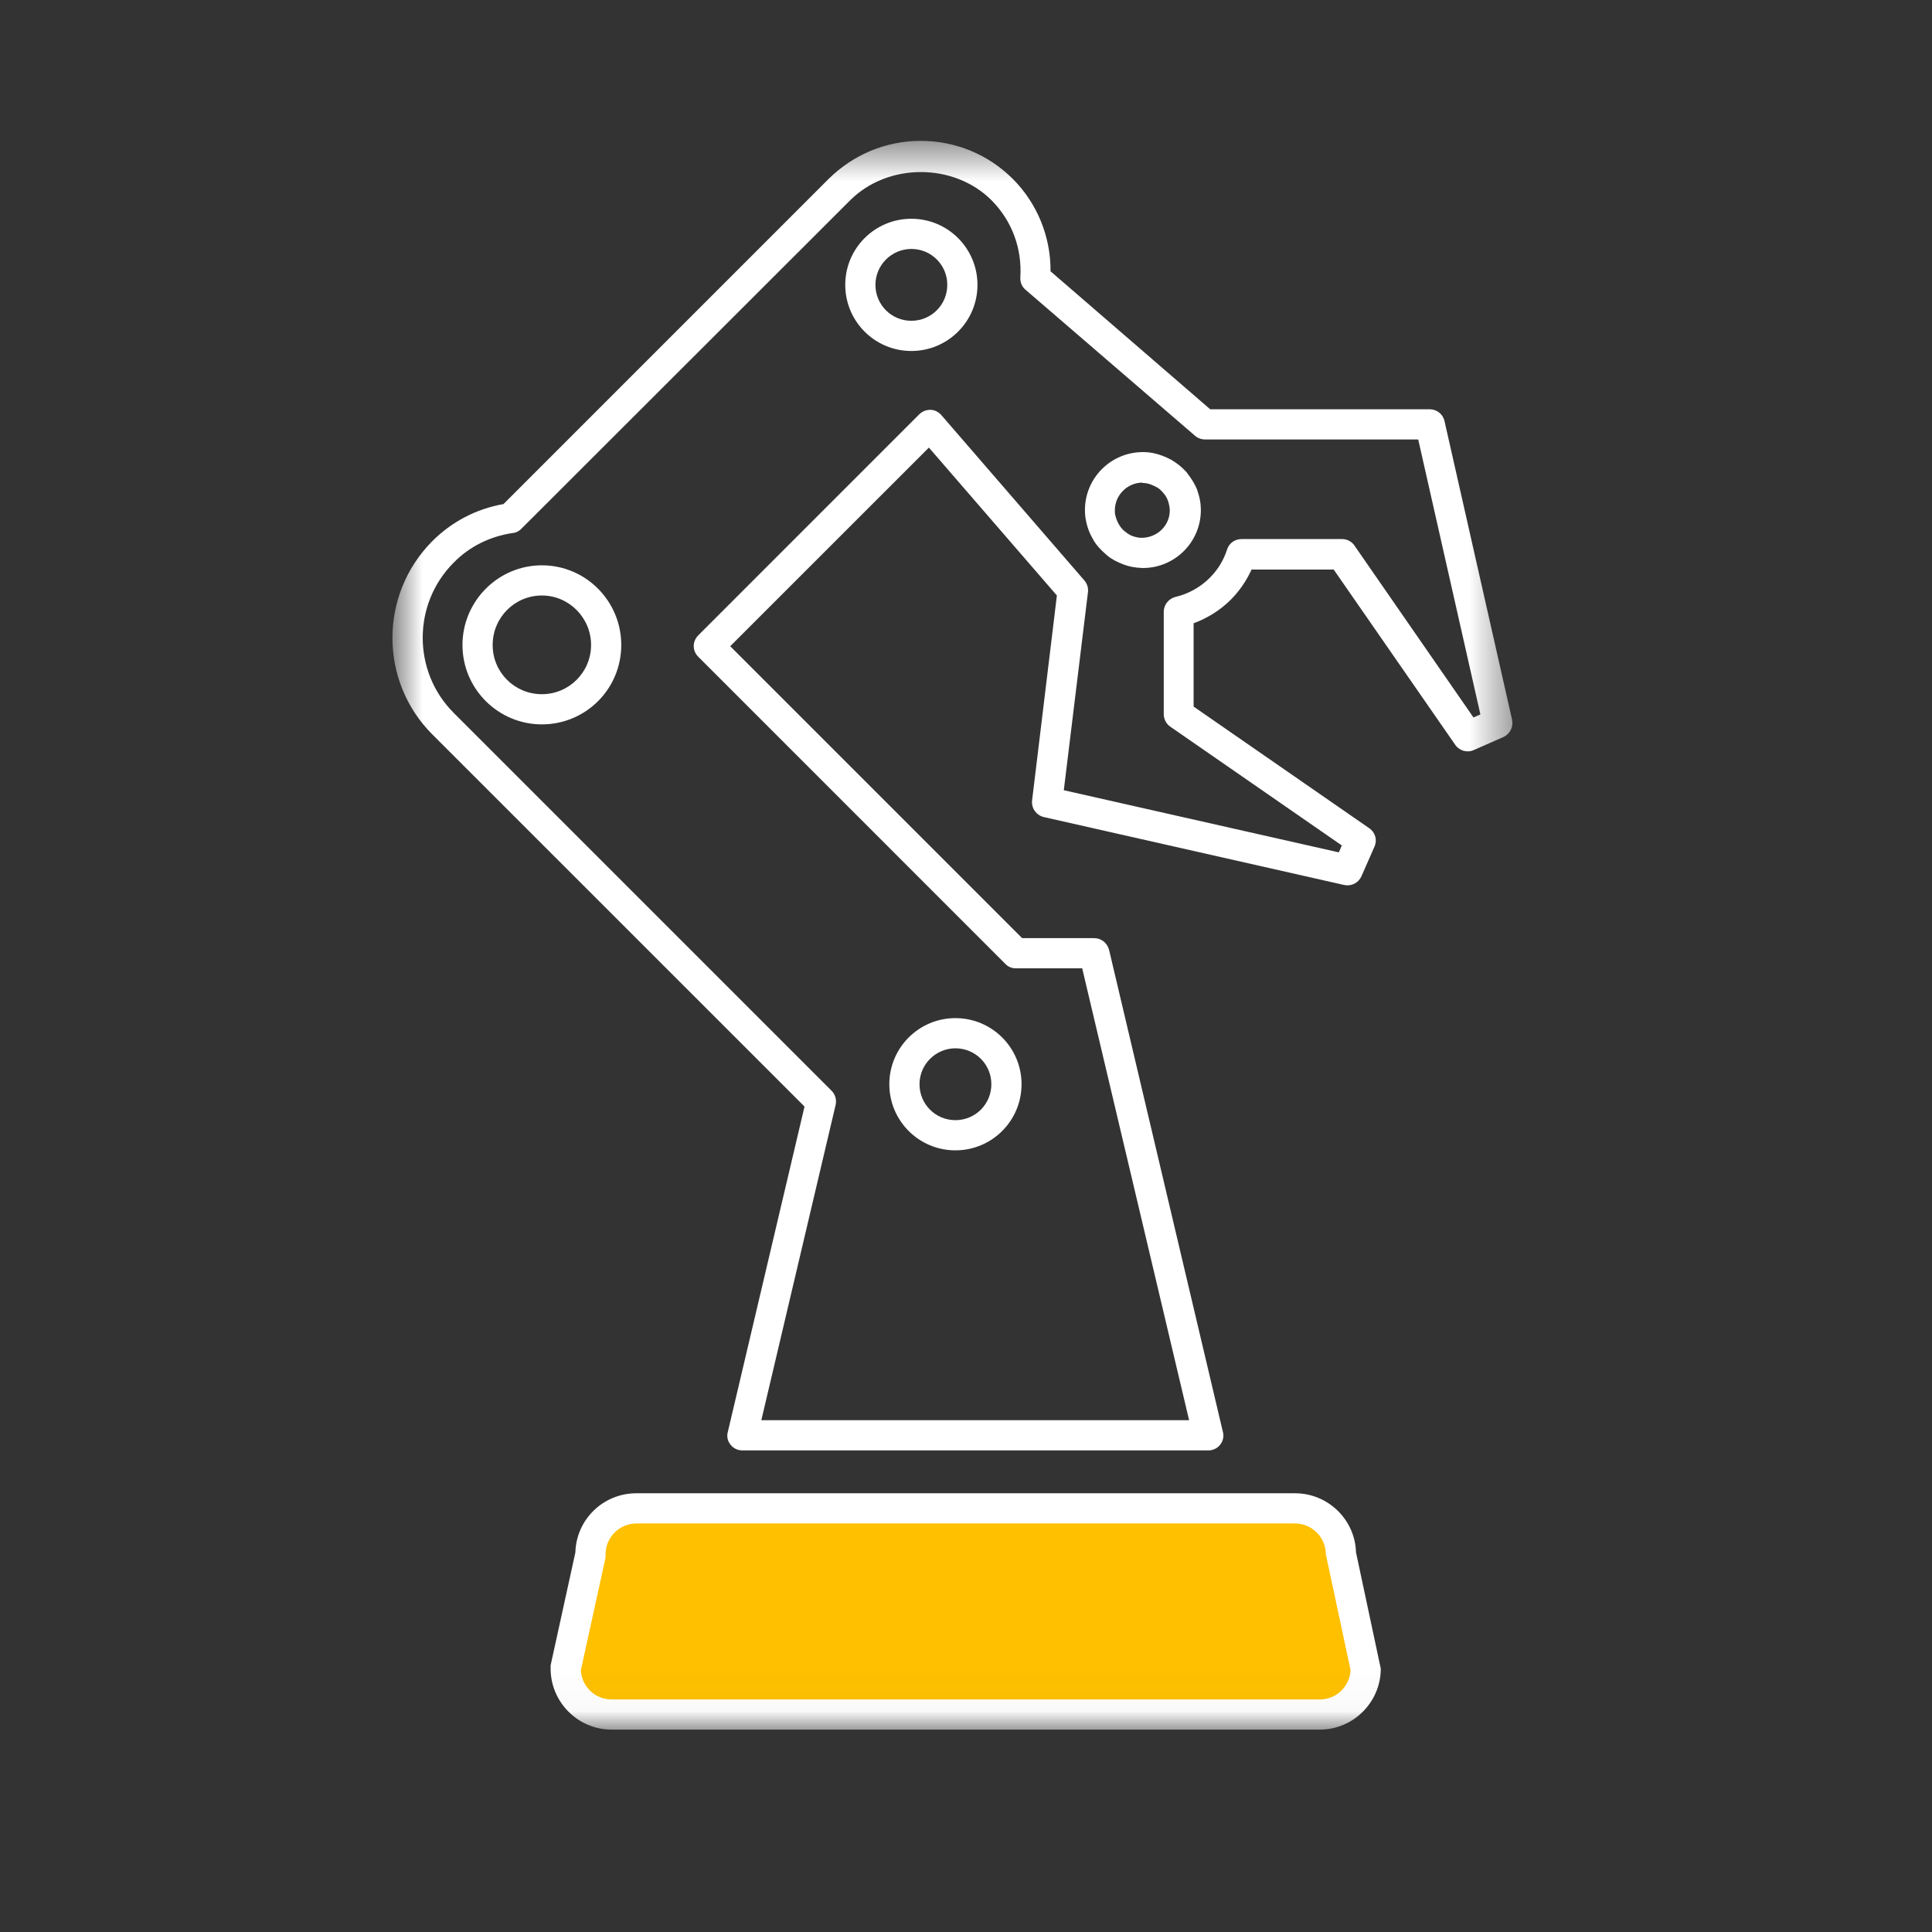 <svg width="48" height="48" viewBox="0 0 48 48" fill="none" xmlns="http://www.w3.org/2000/svg">
<rect x="0" y="0" width="48" height="48" fill="#333333" stroke="none"/>
<mask id="mask0_767_983" style="mask-type:luminance" maskUnits="userSpaceOnUse" x="9" y="3" width="29" height="40">
<path d="M37.583 3.5H9.75V42.972H37.583V3.5Z" fill="white"/>
</mask>
<g mask="url(#mask0_767_983)">
<path d="M30.023 36.035H18.442C18.33 36.035 18.218 35.983 18.15 35.892C18.075 35.803 18.052 35.682 18.082 35.578L19.988 27.492L10.74 18.245C9.42 16.925 9.42 14.773 10.74 13.445C11.22 12.965 11.828 12.643 12.51 12.523L20.587 4.445C21.203 3.837 22.012 3.5 22.875 3.5C23.738 3.5 24.555 3.837 25.163 4.445C25.77 5.053 26.108 5.885 26.1 6.74L30.067 10.168H35.52C35.693 10.168 35.85 10.287 35.888 10.46L37.568 17.885C37.605 18.058 37.515 18.238 37.35 18.312L36.615 18.635C36.45 18.71 36.255 18.65 36.157 18.508L33.135 14.15H31.095C30.968 14.428 30.795 14.682 30.578 14.9C30.315 15.162 30 15.357 29.655 15.485V17.555L34.02 20.578C34.17 20.683 34.222 20.87 34.148 21.035L33.825 21.77C33.75 21.935 33.578 22.025 33.398 21.988L25.935 20.3C25.747 20.255 25.62 20.082 25.642 19.887L26.258 14.795L23.078 11.12L18.142 16.055L25.395 23.308H27.188C27.36 23.308 27.51 23.427 27.555 23.6L30.383 35.578C30.413 35.69 30.383 35.81 30.315 35.892C30.247 35.983 30.135 36.035 30.023 36.035ZM18.915 35.285H29.543L26.887 24.058H25.238C25.14 24.058 25.043 24.02 24.975 23.945L17.348 16.317C17.198 16.168 17.198 15.935 17.348 15.785L22.837 10.295C22.913 10.22 23.01 10.182 23.115 10.182C23.22 10.182 23.317 10.235 23.385 10.31L26.94 14.42C27.008 14.502 27.045 14.607 27.03 14.713L26.43 19.633L33.263 21.177L33.337 21.005L29.07 18.05C28.973 17.983 28.913 17.863 28.913 17.742V15.2C28.913 15.027 29.032 14.877 29.198 14.832C29.52 14.758 29.82 14.592 30.052 14.36C30.255 14.158 30.398 13.925 30.488 13.648C30.54 13.49 30.683 13.393 30.848 13.393H33.345C33.465 13.393 33.585 13.453 33.653 13.557L36.608 17.825L36.78 17.75L35.235 10.918H29.94C29.85 10.918 29.76 10.887 29.692 10.828L25.477 7.197C25.387 7.122 25.343 7.01 25.35 6.89C25.395 6.17 25.14 5.487 24.637 4.978C23.7 4.04 22.058 4.04 21.12 4.978L12.953 13.137C12.893 13.197 12.825 13.235 12.742 13.242C12.172 13.325 11.662 13.58 11.273 13.977C10.245 15.005 10.245 16.685 11.273 17.712L20.663 27.102C20.753 27.192 20.79 27.328 20.76 27.455L18.915 35.285Z" fill="white"/>
<path d="M28.388 14.112C28.193 14.105 28.043 14.075 27.908 14.022C27.735 13.955 27.608 13.887 27.495 13.79C27.33 13.647 27.24 13.542 27.173 13.43C27.06 13.235 27.015 13.1 26.985 12.957C26.963 12.86 26.955 12.77 26.955 12.672C26.955 11.877 27.6 11.232 28.395 11.232C28.485 11.232 28.583 11.24 28.673 11.262C28.815 11.292 28.95 11.345 29.093 11.42C29.273 11.525 29.378 11.622 29.475 11.727C29.61 11.9 29.685 12.027 29.738 12.155C29.813 12.372 29.835 12.522 29.835 12.672C29.835 13.467 29.19 14.112 28.395 14.112H28.388ZM28.388 11.99C28.013 11.99 27.698 12.297 27.698 12.68C27.698 12.725 27.698 12.77 27.713 12.815C27.728 12.875 27.75 12.942 27.788 13.01C27.833 13.092 27.878 13.145 27.93 13.19C28.013 13.257 28.073 13.295 28.133 13.317C28.223 13.347 28.29 13.362 28.358 13.362C28.755 13.362 29.063 13.055 29.063 12.68C29.063 12.612 29.048 12.545 29.025 12.462C28.995 12.372 28.958 12.312 28.913 12.26C28.845 12.177 28.793 12.132 28.733 12.102C28.635 12.05 28.568 12.027 28.508 12.012C28.463 12.005 28.418 11.997 28.373 11.997L28.388 11.99Z" fill="white"/>
<path d="M22.642 8.72C21.735 8.72 21 7.985 21 7.077C21 6.17 21.735 5.435 22.642 5.435C23.55 5.435 24.285 6.17 24.285 7.077C24.285 7.985 23.55 8.72 22.642 8.72ZM22.642 6.185C22.155 6.185 21.75 6.582 21.75 7.077C21.75 7.572 22.148 7.97 22.642 7.97C23.137 7.97 23.535 7.572 23.535 7.077C23.535 6.582 23.137 6.185 22.642 6.185Z" fill="white"/>
<path d="M13.463 17.997C12.375 17.997 11.49 17.112 11.49 16.025C11.49 14.937 12.375 14.045 13.463 14.045C14.55 14.045 15.435 14.93 15.435 16.025C15.435 17.12 14.55 17.997 13.463 17.997ZM13.463 14.795C12.788 14.795 12.24 15.342 12.24 16.025C12.24 16.707 12.788 17.247 13.463 17.247C14.138 17.247 14.685 16.7 14.685 16.025C14.685 15.35 14.138 14.795 13.463 14.795Z" fill="white"/>
<path d="M23.737 28.58C22.83 28.58 22.095 27.845 22.095 26.937C22.095 26.03 22.83 25.295 23.737 25.295C24.645 25.295 25.38 26.03 25.38 26.937C25.38 27.845 24.645 28.58 23.737 28.58ZM23.737 26.045C23.25 26.045 22.845 26.442 22.845 26.937C22.845 27.432 23.242 27.83 23.737 27.83C24.232 27.83 24.63 27.432 24.63 26.937C24.63 26.442 24.232 26.045 23.737 26.045Z" fill="white"/>
<path fill-rule="evenodd" clip-rule="evenodd" d="M32.79 42.597H15.195C14.565 42.597 14.055 42.087 14.055 41.457L14.67 38.615C14.67 37.985 15.18 37.475 15.81 37.475H32.175C32.805 37.475 33.315 37.985 33.315 38.615L33.93 41.457C33.93 42.087 33.42 42.597 32.79 42.597Z" fill="#FFC000"/>
<path d="M32.79 42.972H15.195C14.362 42.972 13.68 42.29 13.68 41.457V41.375L14.295 38.57C14.317 37.752 14.985 37.1 15.81 37.1H32.175C32.992 37.1 33.667 37.752 33.69 38.57L34.305 41.457C34.305 42.29 33.622 42.972 32.79 42.972ZM14.43 41.495C14.452 41.9 14.782 42.222 15.195 42.222H32.79C33.202 42.222 33.532 41.9 33.555 41.495L32.94 38.615C32.94 38.195 32.595 37.85 32.175 37.85H15.81C15.39 37.85 15.045 38.195 15.045 38.615V38.697L14.43 41.502V41.495Z" fill="white"/>
</g>
</svg>
